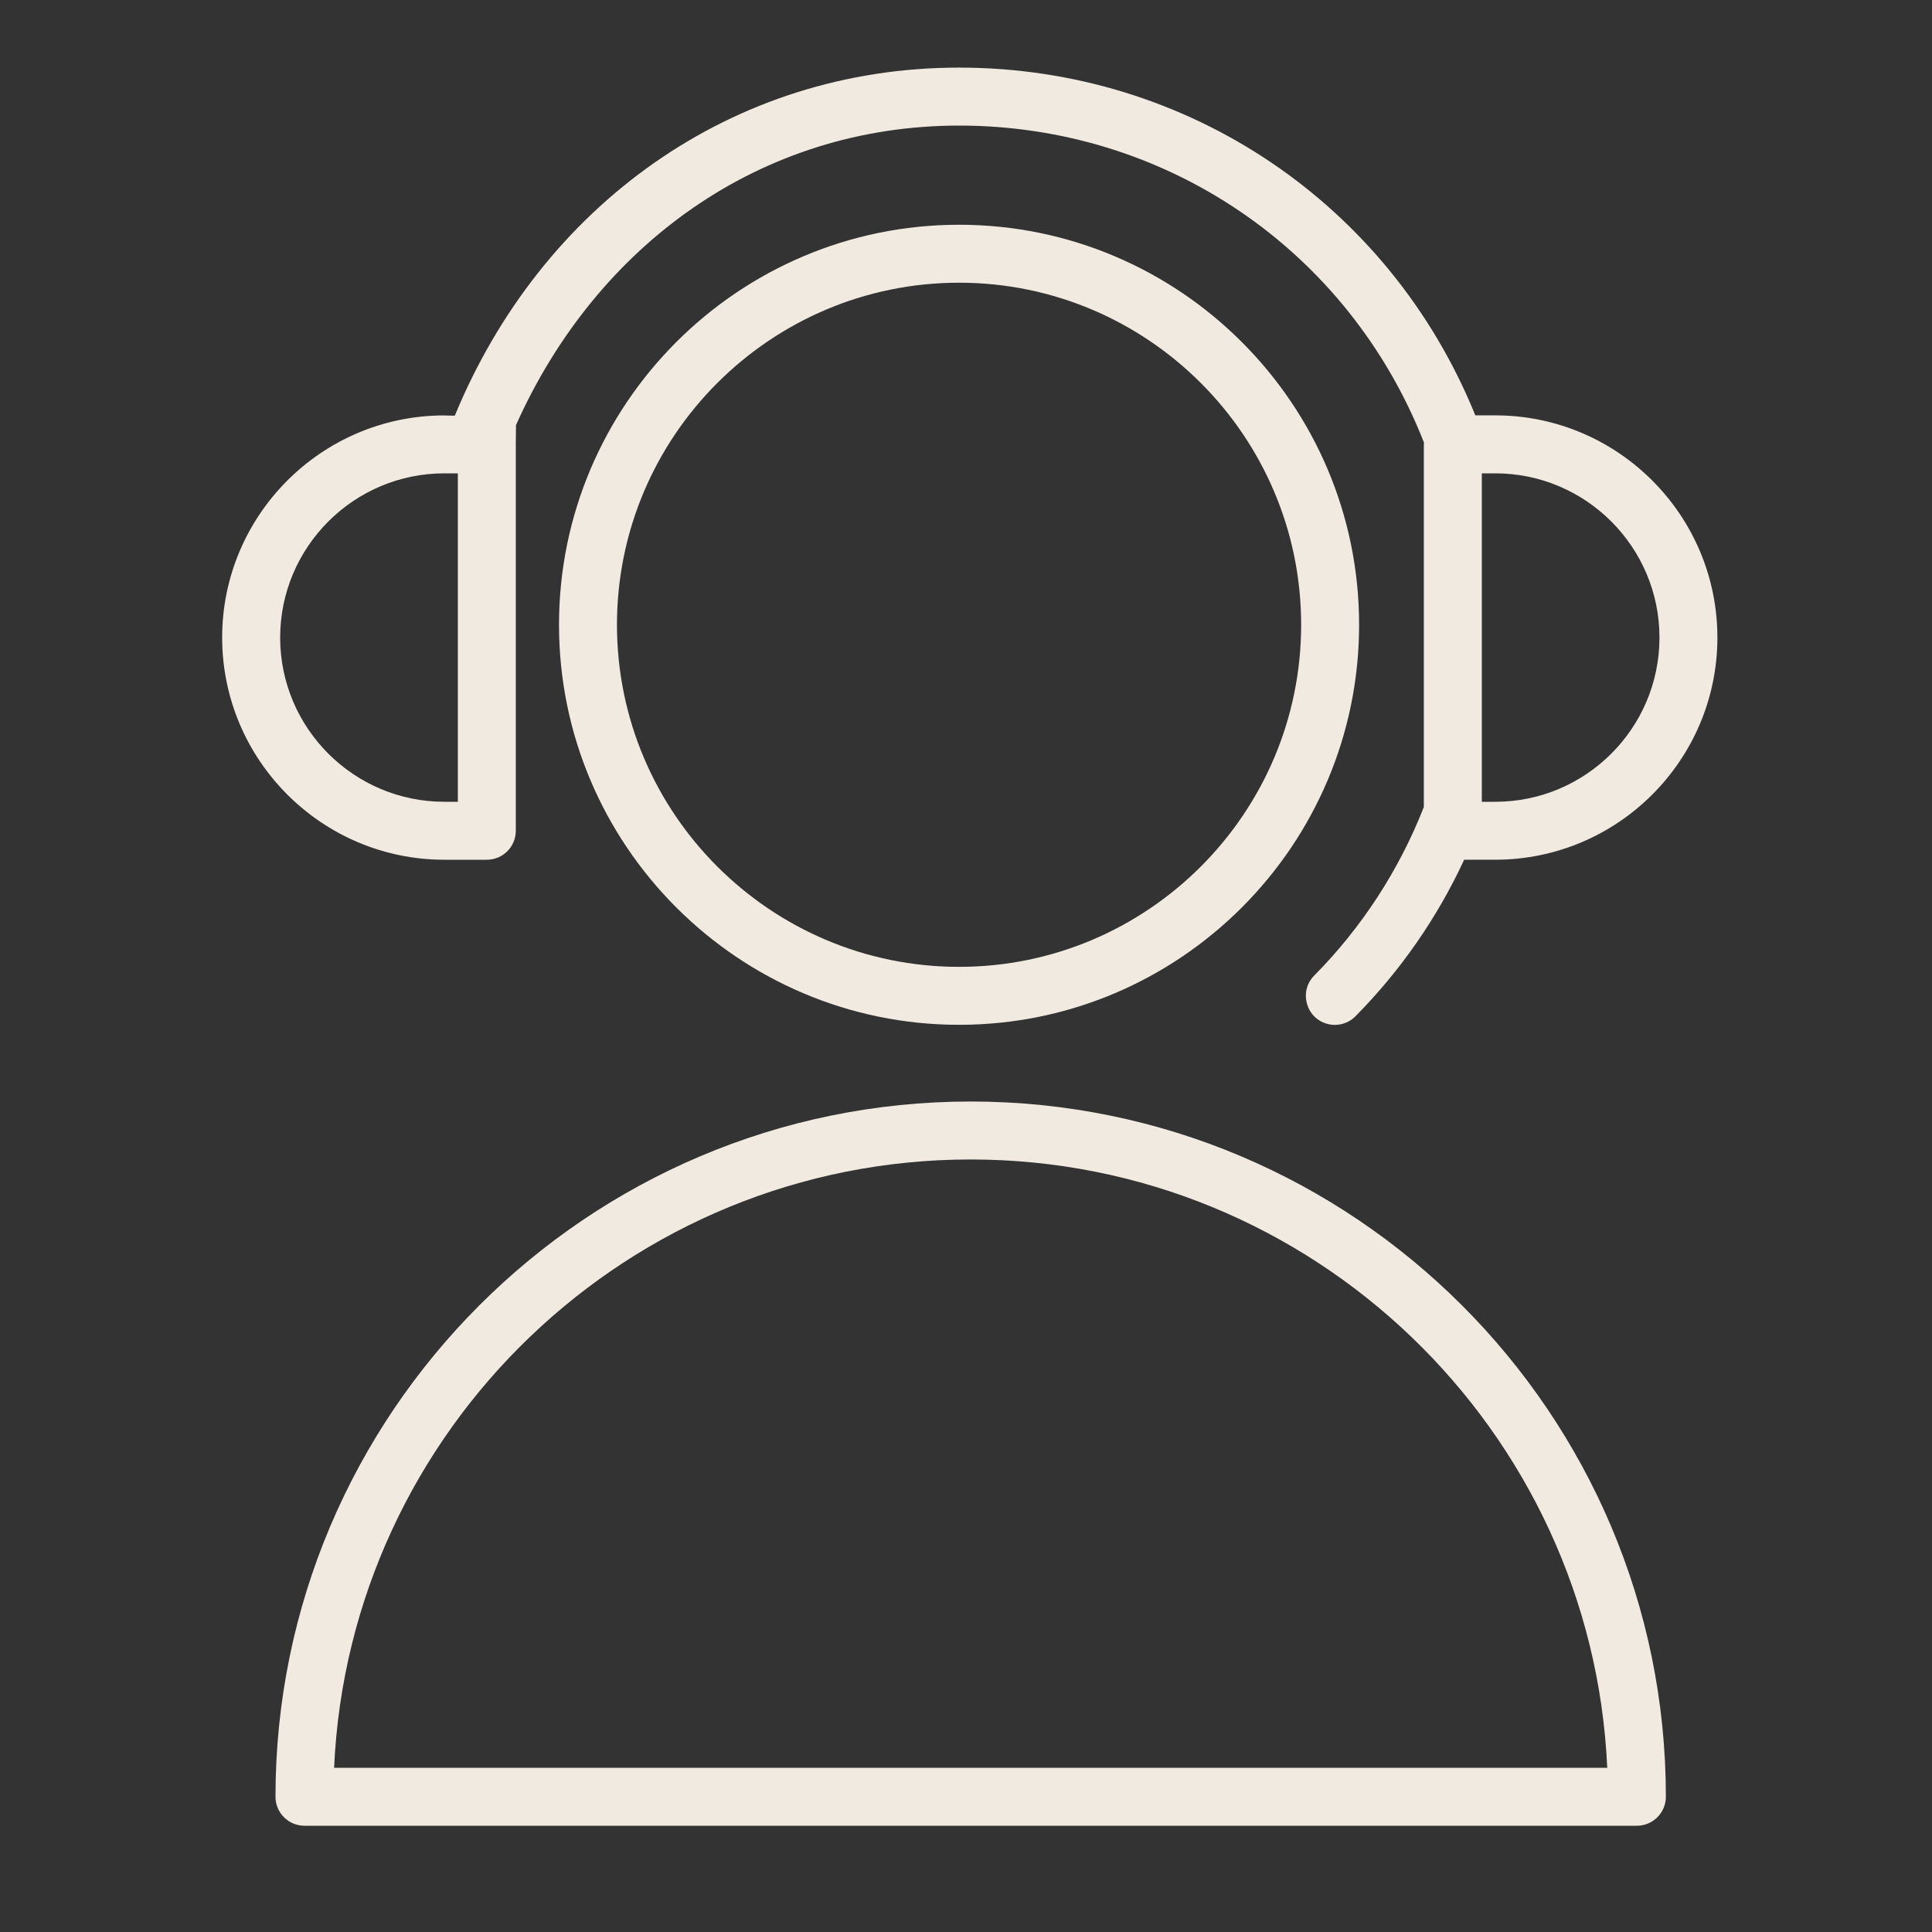 <?xml version="1.0" encoding="UTF-8"?> <svg xmlns="http://www.w3.org/2000/svg" viewBox="0 0 100.00 100.00" data-guides="{&quot;vertical&quot;:[],&quot;horizontal&quot;:[]}"><rect x="0" y="0" width="100.00" height="100.00" fill="#333333" stroke="none"/><defs></defs><path fill="#f1eae0" stroke="none" fill-opacity="1" stroke-width="1" stroke-opacity="1" color="rgb(51, 51, 51)" fill-rule="evenodd" id="tSvgd4859b8239" title="Path 2" d="M50.239 57.014C30.399 57.014 14.259 73.158 14.259 93C14.259 93.828 14.931 94.5 15.759 94.5C38.748 94.5 61.736 94.5 84.725 94.5C85.553 94.5 86.225 93.828 86.225 93C86.225 73.158 70.082 57.014 50.239 57.014ZM17.293 91.5C18.079 74.005 32.556 60.014 50.239 60.014C67.924 60.014 82.403 74.005 83.191 91.5C61.224 91.5 39.258 91.5 17.293 91.5ZM49.642 11.633C38.224 11.633 28.934 20.921 28.934 32.337C28.934 43.755 38.224 53.044 49.642 53.044C61.059 53.044 70.347 43.755 70.347 32.337C70.347 20.921 61.059 11.633 49.642 11.633ZM49.642 50.044C39.879 50.044 31.934 42.101 31.934 32.337C31.934 22.575 39.879 14.633 49.642 14.633C59.404 14.633 67.347 22.575 67.347 32.337C67.347 42.101 59.404 50.044 49.642 50.044Z"></path><path fill="#f1eae0" stroke="none" fill-opacity="1" stroke-width="1" stroke-opacity="1" color="rgb(51, 51, 51)" fill-rule="evenodd" id="tSvg52e3cac597" title="Path 3" d="M23 44.5C23.733 44.5 24.465 44.5 25.198 44.5C26.027 44.5 26.698 43.828 26.698 43C26.698 36.333 26.698 29.667 26.698 23C26.698 22.496 26.707 22.382 26.707 22.004C30.87 12.688 39.349 6.5 49.642 6.5C60.33 6.5 69.766 12.923 73.686 22.861C73.692 22.876 73.701 22.889 73.707 22.903C73.706 22.935 73.698 22.966 73.698 22.999C73.698 29.256 73.698 35.514 73.698 41.771C72.419 45.034 70.489 48.002 68.025 50.494C67.213 51.316 67.596 52.708 68.713 52.999C69.231 53.135 69.783 52.983 70.159 52.602C72.488 50.246 74.392 47.504 75.785 44.499C76.321 44.499 76.857 44.499 77.392 44.499C83.734 44.499 88.892 39.341 88.892 33C88.892 26.658 83.734 21.499 77.392 21.499C77.049 21.499 76.705 21.499 76.362 21.499C71.924 10.557 61.472 3.499 49.642 3.499C37.864 3.499 28.015 10.663 23.541 21.515C23.541 21.515 23.017 21.509 22.913 21.503C16.613 21.549 11.499 26.687 11.499 33C11.501 39.342 16.659 44.5 23 44.5ZM76.698 24.5C76.93 24.5 77.162 24.5 77.394 24.5C82.081 24.5 85.894 28.313 85.894 33.001C85.894 37.688 82.081 41.5 77.394 41.5C77.162 41.5 76.93 41.5 76.698 41.5C76.698 35.833 76.698 30.167 76.698 24.5ZM23 24.5C23.233 24.5 23.465 24.5 23.698 24.5C23.698 30.167 23.698 35.833 23.698 41.5C23.465 41.5 23.233 41.5 23 41.5C18.312 41.5 14.501 37.688 14.501 33.001C14.501 28.314 18.314 24.5 23 24.5Z"></path></svg> 